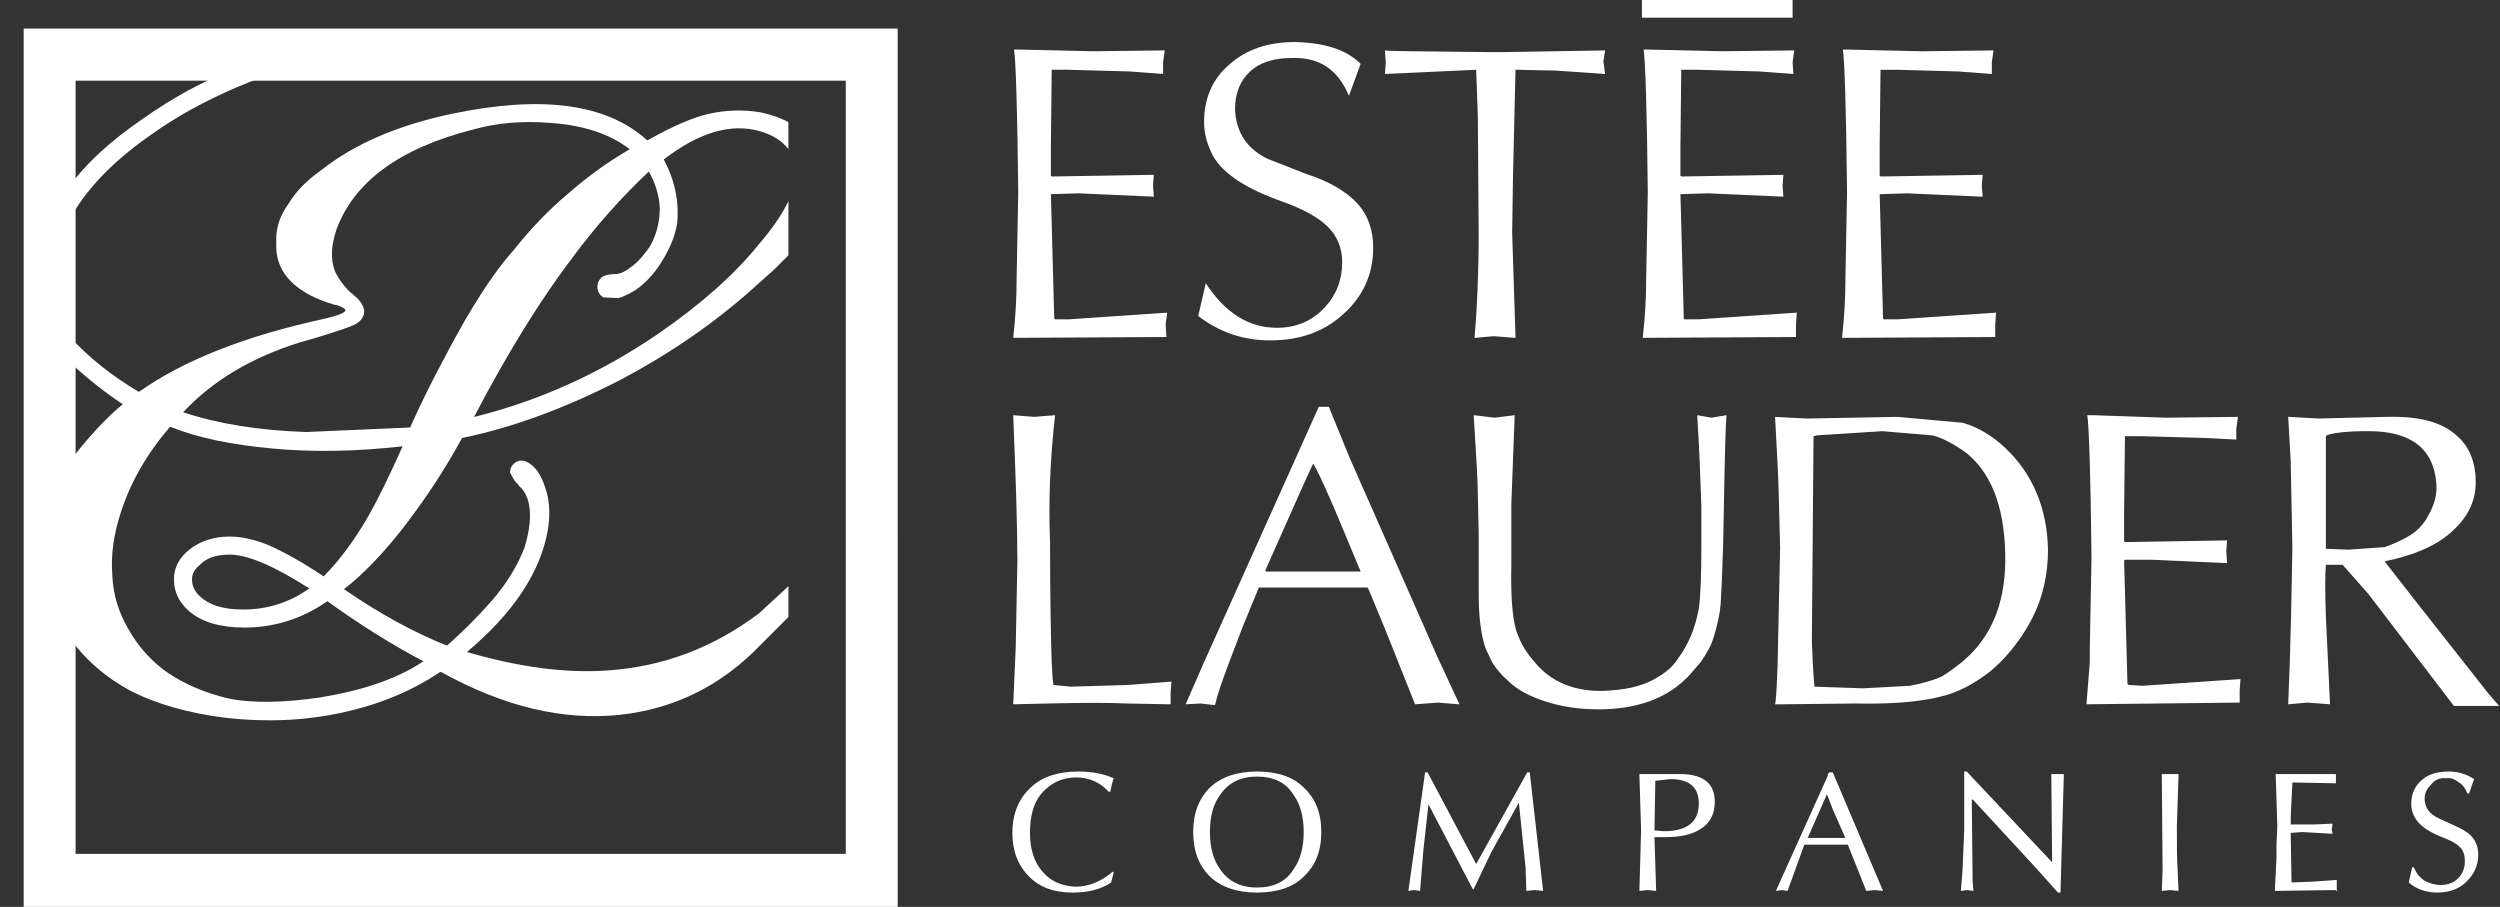 <svg width="102" height="37" viewBox="0 0 102 37" fill="none" xmlns="http://www.w3.org/2000/svg">
<rect x="0" y="0" width="102" height="37" fill="#333333" stroke="none"/>
<path fill-rule="evenodd" clip-rule="evenodd" d="M26.705 6.027L27.073 6.487C27.534 7.346 27.718 8.236 27.626 9.126C27.534 9.678 27.288 10.23 26.951 10.752C26.675 11.182 26.337 11.55 25.938 11.826C25.692 11.979 25.447 12.102 25.232 12.164L24.618 12.133C24.543 12.09 24.48 12.027 24.437 11.951C24.394 11.876 24.372 11.79 24.373 11.703C24.373 11.55 24.434 11.427 24.526 11.335C24.618 11.243 24.833 11.182 25.109 11.182C25.324 11.182 25.539 11.059 25.815 10.844C26.091 10.63 26.305 10.354 26.521 10.047C26.797 9.556 26.919 9.034 26.919 8.481C26.889 7.951 26.731 7.435 26.459 6.978L26.061 6.456L25.692 6.088C24.895 5.474 23.821 5.106 22.44 5.014C21.305 4.922 20.261 5.014 19.279 5.291C16.272 6.058 14.431 7.439 13.725 9.372C13.51 10.017 13.479 10.569 13.664 11.059C13.787 11.336 14.001 11.642 14.308 11.949H14.339L14.431 12.041C14.707 12.256 14.83 12.471 14.861 12.685C14.861 12.961 14.677 13.177 14.339 13.3C14.125 13.391 13.664 13.545 12.958 13.76L12.222 13.974C10.258 14.588 8.662 15.539 7.465 16.828L7.189 17.074L6.913 17.442C5.992 18.516 5.317 19.682 4.919 20.94C4.642 21.799 4.519 22.628 4.581 23.456C4.612 24.284 4.857 25.022 5.256 25.696C5.654 26.407 6.211 27.016 6.883 27.476C7.589 27.936 8.386 28.274 9.276 28.488C10.289 28.703 11.547 28.673 13.051 28.458C14.739 28.182 16.15 27.721 17.224 27.015L17.715 26.709L18.236 26.341C18.878 25.776 19.483 25.172 20.047 24.53C20.692 23.794 21.121 23.057 21.397 22.351C21.612 21.645 21.674 21.063 21.581 20.572C21.52 20.265 21.397 20.019 21.183 19.835L21.121 19.743C21.029 19.682 20.937 19.529 20.814 19.283C20.814 19.13 20.845 19.038 20.937 18.946C21.029 18.854 21.121 18.793 21.274 18.793C21.428 18.793 21.612 18.884 21.765 19.038L21.796 19.068C22.011 19.283 22.164 19.621 22.287 20.019C22.44 20.541 22.44 21.094 22.348 21.646C22.041 23.364 20.936 25.022 19.034 26.617L18.788 26.801L18.543 27.047L17.96 27.415C16.825 28.182 15.505 28.735 13.971 29.073C12.406 29.41 10.841 29.472 9.214 29.287C7.711 29.103 6.422 28.734 5.378 28.213C4.335 27.66 3.476 26.924 2.801 25.973L2.218 25.084C2.003 24.746 1.85 24.285 1.696 23.764C1.42 22.69 1.481 21.584 1.881 20.511C2.034 20.112 2.341 19.559 2.801 18.884C3.568 17.872 4.305 17.074 5.01 16.49L5.317 16.245L5.655 15.999C7.465 14.71 10.012 13.698 13.295 12.992C13.817 12.869 14.094 12.747 14.094 12.655C14.094 12.593 13.971 12.532 13.725 12.44H13.664C12.099 11.98 11.301 11.182 11.271 10.108V9.74C11.271 9.279 11.424 8.788 11.762 8.328C12.069 7.806 12.529 7.346 13.142 6.916C14.462 5.873 16.242 5.106 18.42 4.646C22.072 3.878 24.741 4.216 26.399 5.719L26.705 6.027Z" fill="white"/>
<path fill-rule="evenodd" clip-rule="evenodd" d="M32.167 4.984C31.83 4.8 31.462 4.677 31.032 4.584C30.329 4.466 29.61 4.487 28.915 4.646C28.239 4.799 27.411 5.167 26.429 5.72L25.692 6.088C24.785 6.616 23.932 7.233 23.145 7.929C22.378 8.574 21.642 9.34 20.936 10.23C20.138 11.12 19.218 12.532 18.205 14.465C17.677 15.438 17.186 16.431 16.732 17.441L12.498 17.626C10.564 17.564 8.877 17.288 7.496 16.828L6.545 16.428L5.686 15.999C4.581 15.354 3.63 14.587 2.863 13.759L2.586 13.39C2.157 12.684 1.973 11.948 2.034 11.212C2.065 10.874 2.157 10.444 2.372 9.953L2.801 9.033L2.863 8.91C3.507 7.744 4.55 6.639 6.024 5.596C7.497 4.522 9.215 3.663 11.209 2.957L11.792 2.804L12.651 2.681L14.002 2.712C14.155 2.681 14.278 2.651 14.37 2.589C14.461 2.497 14.492 2.436 14.492 2.344C14.462 1.883 14.185 1.638 13.603 1.638C13.02 1.607 12.314 1.76 11.516 2.037C10.995 2.19 10.289 2.466 9.46 2.865C8.263 3.325 7.067 3.97 5.809 4.859C4.428 5.811 3.446 6.731 2.802 7.652C2.403 8.235 2.096 8.756 1.943 9.156L1.512 10.354L1.328 11.305C1.113 12.624 1.604 13.79 2.801 14.741C3.568 15.447 4.304 16.03 5.01 16.49L5.655 16.889L6.943 17.411C8.079 17.871 9.46 18.147 11.117 18.3C12.743 18.454 14.523 18.424 16.426 18.209C15.904 19.375 15.444 20.326 15.045 21.032C14.461 22.044 13.848 22.873 13.204 23.517C12.345 22.935 11.608 22.536 10.994 22.259C10.411 22.014 9.859 21.891 9.368 21.891C8.723 21.891 8.171 22.075 7.742 22.412C7.312 22.749 7.097 23.149 7.097 23.64C7.097 24.162 7.312 24.591 7.742 24.96C8.263 25.389 9 25.604 9.982 25.604C11.209 25.604 12.345 25.235 13.357 24.529C14.677 25.481 15.996 26.309 17.285 26.985L17.469 27.139L17.991 27.415C20.538 28.827 22.962 29.41 25.294 29.164C27.534 28.919 29.437 27.967 31.033 26.31L32.168 25.175V23.917L30.971 25.021C29.099 26.433 27.043 27.2 24.803 27.354C23.116 27.476 21.213 27.23 19.096 26.616L18.237 26.341C16.918 25.819 15.506 25.052 14.033 24.039C14.831 23.425 15.72 22.505 16.672 21.246C17.5 20.142 18.237 19.006 18.85 17.871C20.937 17.441 23.085 16.644 25.294 15.508C27.504 14.342 29.406 12.992 31.033 11.489L31.585 10.998L32.168 10.415V8.205C31.923 8.727 31.523 9.31 30.971 9.954C29.989 11.182 28.608 12.409 26.828 13.637C24.435 15.263 21.949 16.368 19.341 17.012C20.721 14.373 22.072 12.194 23.361 10.506C24.297 9.239 25.344 8.059 26.491 6.978L26.644 6.825L27.104 6.487C28.515 5.413 29.804 5.014 31.001 5.352C31.523 5.505 31.922 5.75 32.167 6.088L32.167 4.984ZM9.368 22.628C10.105 22.628 11.178 23.088 12.621 24.009C11.792 24.592 10.902 24.868 9.921 24.868C9.092 24.868 8.509 24.684 8.11 24.285C7.926 24.101 7.834 23.886 7.834 23.641C7.834 23.426 7.926 23.242 8.11 23.088C8.386 22.781 8.785 22.628 9.368 22.628Z" fill="white"/>
<path fill-rule="evenodd" clip-rule="evenodd" d="M36.626 37H0.966V1.166H36.625L36.626 37ZM34.508 34.839H3.084V3.292H34.508V34.839ZM75.392 2.023L78.398 2.092L81.336 2.057L81.267 2.538V3.018L79.901 2.915L77.408 2.847H76.725L76.69 6.001V7.167L76.725 7.201L80.892 7.133L80.857 7.579L80.892 8.025L77.817 7.888L76.725 7.922H76.691L76.828 12.996L76.861 13.03H77.409L81.439 12.756L81.405 13.236V13.75L75.155 13.785C75.257 12.859 75.291 12.105 75.291 11.488L75.359 7.852C75.326 4.423 75.257 2.469 75.189 2.023H75.392ZM73.138 2.537L73.172 3.017L71.772 2.915L69.278 2.846H68.595L68.561 6.001V7.167L68.595 7.201L72.762 7.133L72.729 7.579L72.762 8.024L69.689 7.887L68.596 7.921H68.562L68.698 12.996L68.733 13.03H69.279L73.309 12.756L73.276 13.235V13.75L67.025 13.784C67.127 12.859 67.162 12.104 67.162 11.487L67.23 7.852C67.196 4.423 67.128 2.468 67.059 2.022H67.265L70.27 2.091L73.207 2.057L73.138 2.537ZM73.138 0H66.99V0.72H73.138V0ZM74.129 17.763L73.992 17.797L73.924 26.164L73.958 27.02L74.026 28.015L76.008 28.084L77.921 27.981C78.467 27.878 78.911 27.742 79.217 27.604C79.456 27.468 79.73 27.261 80.038 27.021L80.38 26.713C81.37 25.718 81.849 24.381 81.814 22.632C81.78 20.61 81.198 19.204 80.14 18.415C79.696 18.106 79.252 17.866 78.842 17.763L76.793 17.592L74.129 17.763ZM73.719 17.076L77.409 17.008L80.072 17.248C80.687 17.419 81.268 17.763 81.816 18.277C82.942 19.34 83.523 20.746 83.558 22.426C83.558 23.421 83.352 24.38 82.908 25.238C82.566 25.894 82.129 26.495 81.611 27.021L81.235 27.364C80.586 27.878 79.902 28.256 79.152 28.428C78.331 28.633 77.171 28.736 75.702 28.702L72.696 28.736H72.423C72.457 28.633 72.491 28.085 72.525 27.159L72.628 22.358C72.593 20.712 72.559 19.581 72.525 18.93L72.423 17.009L73.719 17.076ZM85.401 16.94L88.372 17.042L91.31 17.008L91.241 17.488V17.934L89.909 17.866L87.382 17.797H86.698L86.663 20.952V22.084L86.698 22.117L90.865 22.049L90.831 22.494L90.865 22.975L87.791 22.837H86.699L86.664 22.872L86.801 27.913L86.87 27.947L87.416 27.98L91.412 27.706L91.379 28.153V28.666L85.128 28.735L85.264 27.02V26.438L85.333 22.768C85.299 19.373 85.231 17.419 85.162 16.939H85.401V16.94ZM97.389 17.008C98.687 16.974 99.644 17.214 100.258 17.797C100.771 18.243 101.01 18.894 101.01 19.682C101.01 20.471 100.669 21.123 100.019 21.705C99.371 22.288 98.448 22.665 97.287 22.906L97.32 22.94L98.55 24.517L101.522 28.289L101.966 28.803H100.121L96.637 24.242L95.578 23.043H94.895C94.861 23.488 94.861 24.174 94.895 25.134L95.065 28.735L94.144 28.666L93.358 28.735L93.426 26.952C93.46 25.957 93.494 24.415 93.529 22.357L93.46 18.79L93.358 17.007L94.588 17.075L97.389 17.008ZM94.896 17.797V22.391L95.819 22.426L97.287 22.323C97.607 22.215 97.915 22.077 98.209 21.912C98.573 21.718 98.87 21.419 99.063 21.054C99.302 20.642 99.439 20.197 99.405 19.751C99.303 18.311 98.38 17.591 96.638 17.591C95.75 17.591 95.169 17.659 94.931 17.762L94.896 17.797ZM43.559 2.846H42.91L42.876 6.001V7.167L42.91 7.201L47.077 7.133L47.043 7.579L47.077 8.024L44.003 7.887L42.911 7.921H42.877L43.013 12.996L43.047 13.03H43.593L47.624 12.756L47.556 13.235L47.59 13.75L41.339 13.784C41.442 12.859 41.476 12.104 41.476 11.487L41.544 7.852C41.51 4.423 41.442 2.468 41.374 2.022H41.578L44.584 2.091L47.522 2.057L47.454 2.537V3.017L46.087 2.915L43.559 2.846ZM42.193 17.008L43.047 16.94C42.842 18.758 42.774 20.507 42.842 22.117C42.842 24.416 42.876 26.061 42.91 27.021L42.944 27.639L42.978 27.947L43.696 28.016L46.018 27.947L47.794 27.809L47.76 28.29V28.736L45.95 28.702C45.301 28.668 44.276 28.668 42.808 28.702L41.339 28.736L41.441 26.439L41.509 22.906C41.509 21.431 41.441 19.442 41.339 16.94L42.193 17.008ZM49.195 11.556C49.981 12.756 50.937 13.374 52.098 13.374C52.883 13.374 53.532 13.099 54.044 12.55C54.523 12.036 54.762 11.419 54.762 10.698C54.762 10.115 54.556 9.635 54.181 9.258C53.806 8.881 53.19 8.538 52.337 8.23C50.868 7.715 49.912 7.098 49.502 6.378C49.263 5.932 49.127 5.486 49.127 4.972C49.127 4.012 49.468 3.223 50.151 2.639C50.834 2.022 51.722 1.714 52.85 1.714C54.045 1.748 54.933 2.022 55.514 2.605L55.036 3.908C54.592 2.845 53.84 2.331 52.713 2.365C51.996 2.365 51.415 2.537 51.005 2.914C50.595 3.292 50.39 3.806 50.39 4.457C50.424 5.383 50.868 6.069 51.722 6.481L53.294 7.098C54.25 7.406 54.933 7.818 55.377 8.298C55.821 8.778 56.026 9.395 56.026 10.116C56.026 11.178 55.615 12.105 54.796 12.825C54.011 13.545 53.021 13.888 51.825 13.888C50.698 13.888 49.741 13.545 48.887 12.893L49.195 11.556ZM63.472 2.88L61.866 2.846H61.833L61.731 7.133L61.696 9.499L61.833 13.786L60.945 13.717L60.16 13.786C60.262 12.654 60.33 11.213 60.33 9.533L60.296 4.767L60.228 2.847L56.505 3.018L56.539 2.538L56.505 2.057C56.607 2.092 58.042 2.092 60.809 2.126H61.321L65.488 2.057L65.419 2.503L65.488 3.017L63.472 2.88ZM54.216 16.597L55.07 18.689L57.188 23.489L58.622 26.747L59.545 28.736L58.657 28.667L57.734 28.736L56.505 25.65L55.821 24.004L55.787 23.97H51.381L51.347 24.004L50.698 25.581L50.151 27.021C49.878 27.742 49.673 28.324 49.571 28.771L48.99 28.702L48.375 28.736L49.093 27.09L53.807 16.597H54.216ZM61.799 16.94L61.662 20.575V23.044C61.629 24.519 61.731 25.479 61.935 25.924C62.106 26.37 62.346 26.713 62.619 27.021C63.268 27.809 64.225 28.221 65.419 28.187C66.274 28.154 66.957 28.016 67.503 27.706C67.811 27.535 68.119 27.33 68.357 27.02C68.528 26.781 68.699 26.541 68.836 26.266C69.075 25.821 69.211 25.34 69.314 24.826C69.382 24.346 69.416 23.489 69.416 22.255V20.677C69.382 19.751 69.348 18.517 69.246 16.939L69.826 17.042L70.441 16.939C70.407 17.282 70.373 18.448 70.339 20.402L70.305 22.186C70.271 23.317 70.237 24.14 70.203 24.655C70.169 25.067 70.066 25.512 69.929 25.957C69.827 26.335 69.622 26.678 69.383 27.02L68.939 27.535C68.085 28.461 66.856 28.941 65.216 28.941C64.43 28.941 63.747 28.838 63.099 28.633C62.449 28.427 61.903 28.153 61.528 27.775C61.274 27.558 61.055 27.304 60.878 27.02L60.605 26.438C60.434 25.924 60.332 25.204 60.332 24.311V21.809L60.297 20.231C60.297 19.682 60.23 18.585 60.127 16.939L60.981 17.042L61.799 16.94ZM62.414 31.513L62.96 36.349L62.618 36.314L62.276 36.349L62.243 35.388L61.97 32.748L60.843 34.771L60.125 36.28H60.091L58.281 32.816L58.076 34.668L57.939 36.349L57.666 36.314L57.461 36.349L58.144 31.513H58.246L60.228 35.251L62.311 31.513H62.414ZM68.391 31.582C69.45 31.548 69.963 31.925 69.963 32.714C69.963 33.228 69.757 33.605 69.348 33.846C69.006 34.051 68.562 34.154 67.981 34.154H67.502L67.571 36.349L67.229 36.314L66.887 36.349L66.956 33.879L66.887 31.582H68.391ZM55.514 23.318L54.455 20.78C53.909 19.511 53.601 18.894 53.567 18.929L53.191 19.752L51.62 23.284L51.654 23.318H55.514ZM52.782 32.44C52.474 31.925 51.961 31.685 51.279 31.685C50.629 31.685 50.117 31.925 49.776 32.44C49.502 32.816 49.365 33.296 49.365 33.948C49.365 34.565 49.502 35.08 49.776 35.456C50.117 35.971 50.629 36.211 51.279 36.211C51.961 36.211 52.474 35.971 52.782 35.456C53.055 35.08 53.191 34.565 53.191 33.948C53.191 33.331 53.055 32.816 52.782 32.44ZM53.191 35.765C52.747 36.211 52.099 36.416 51.279 36.416C50.492 36.416 49.843 36.211 49.366 35.765C48.922 35.32 48.683 34.737 48.683 33.947C48.683 33.158 48.922 32.576 49.366 32.13C49.844 31.684 50.493 31.479 51.279 31.479C52.099 31.479 52.747 31.684 53.191 32.13C53.669 32.575 53.909 33.158 53.909 33.947C53.909 34.737 53.669 35.32 53.191 35.765ZM67.502 33.879L67.879 33.914C68.835 33.914 69.312 33.536 69.312 32.782C69.312 32.13 68.937 31.787 68.152 31.787L67.537 31.856L67.502 33.879ZM45.438 31.753C45.369 31.959 45.335 32.13 45.301 32.302H45.233C44.891 31.925 44.447 31.719 43.901 31.719C43.32 31.719 42.842 31.959 42.466 32.405C42.159 32.783 42.022 33.331 42.022 33.982C42.022 34.634 42.193 35.183 42.534 35.56C42.842 35.937 43.286 36.143 43.866 36.178C44.413 36.178 44.925 35.971 45.404 35.56L45.438 35.594L45.335 36.006C44.925 36.28 44.413 36.417 43.764 36.417C43.013 36.417 42.432 36.211 41.988 35.766C41.544 35.32 41.305 34.737 41.305 33.982C41.305 33.194 41.578 32.543 42.091 32.097C42.534 31.685 43.183 31.479 44.003 31.479C44.584 31.479 45.062 31.582 45.438 31.753ZM95.306 31.753V31.959L93.531 31.925L93.462 33.296V33.639H94.418L95.169 33.605L95.135 33.846L95.169 34.017L93.94 33.948L93.462 33.982V34.085L93.495 36.005L94.35 35.971L95.34 35.902V36.349H95.306V36.314L92.812 36.349L92.881 35.01V34.462L92.915 33.707L92.847 31.581H95.306V31.753ZM100.942 31.788L100.737 32.371H100.669C100.6 32.2 100.498 32.028 100.327 31.925C100.156 31.788 99.985 31.719 99.814 31.754C99.541 31.719 99.336 31.823 99.2 31.994C99.029 32.166 98.926 32.337 98.926 32.576C98.926 32.85 99.028 33.057 99.233 33.228C99.37 33.331 99.643 33.467 100.054 33.639C100.429 33.81 100.669 33.948 100.805 34.086C101.01 34.291 101.112 34.565 101.112 34.874C101.112 35.32 100.942 35.663 100.633 35.971C100.327 36.28 99.916 36.416 99.439 36.416C98.995 36.416 98.585 36.28 98.277 36.005L98.414 35.387H98.483C98.585 35.627 98.721 35.799 98.926 35.937C99.131 36.039 99.336 36.108 99.575 36.108C99.882 36.108 100.121 36.005 100.292 35.834C100.463 35.662 100.566 35.422 100.566 35.148C100.566 34.873 100.497 34.667 100.327 34.53C100.19 34.392 99.916 34.256 99.541 34.118C99.131 33.947 98.824 33.742 98.653 33.535C98.473 33.326 98.376 33.058 98.379 32.781C98.379 32.369 98.55 32.026 98.858 31.786C99.097 31.581 99.473 31.478 99.916 31.478C100.281 31.476 100.639 31.584 100.942 31.788ZM84.205 31.582L84.068 36.417H83.966L83.044 35.388L80.482 32.611L80.449 32.645L80.482 35.903L80.516 36.349L80.278 36.314L80.004 36.349L80.072 35.492L80.14 33.879V31.479H80.243L83.727 35.182L83.693 31.582L84.205 31.582ZM88.885 31.582L88.816 33.708C88.816 34.497 88.816 35.08 88.849 35.526L88.884 36.35L88.542 36.315L88.201 36.35L88.234 35.526L88.201 31.583L88.885 31.582ZM74.642 31.513H74.778L76.828 36.349L76.486 36.314L76.144 36.349L75.392 34.463H73.617L72.933 36.349L72.694 36.314L72.456 36.349L74.573 31.651V31.582L74.642 31.513ZM74.539 32.404L73.754 34.188H75.29L74.778 33.022L74.539 32.404Z" fill="white"/>
</svg>
